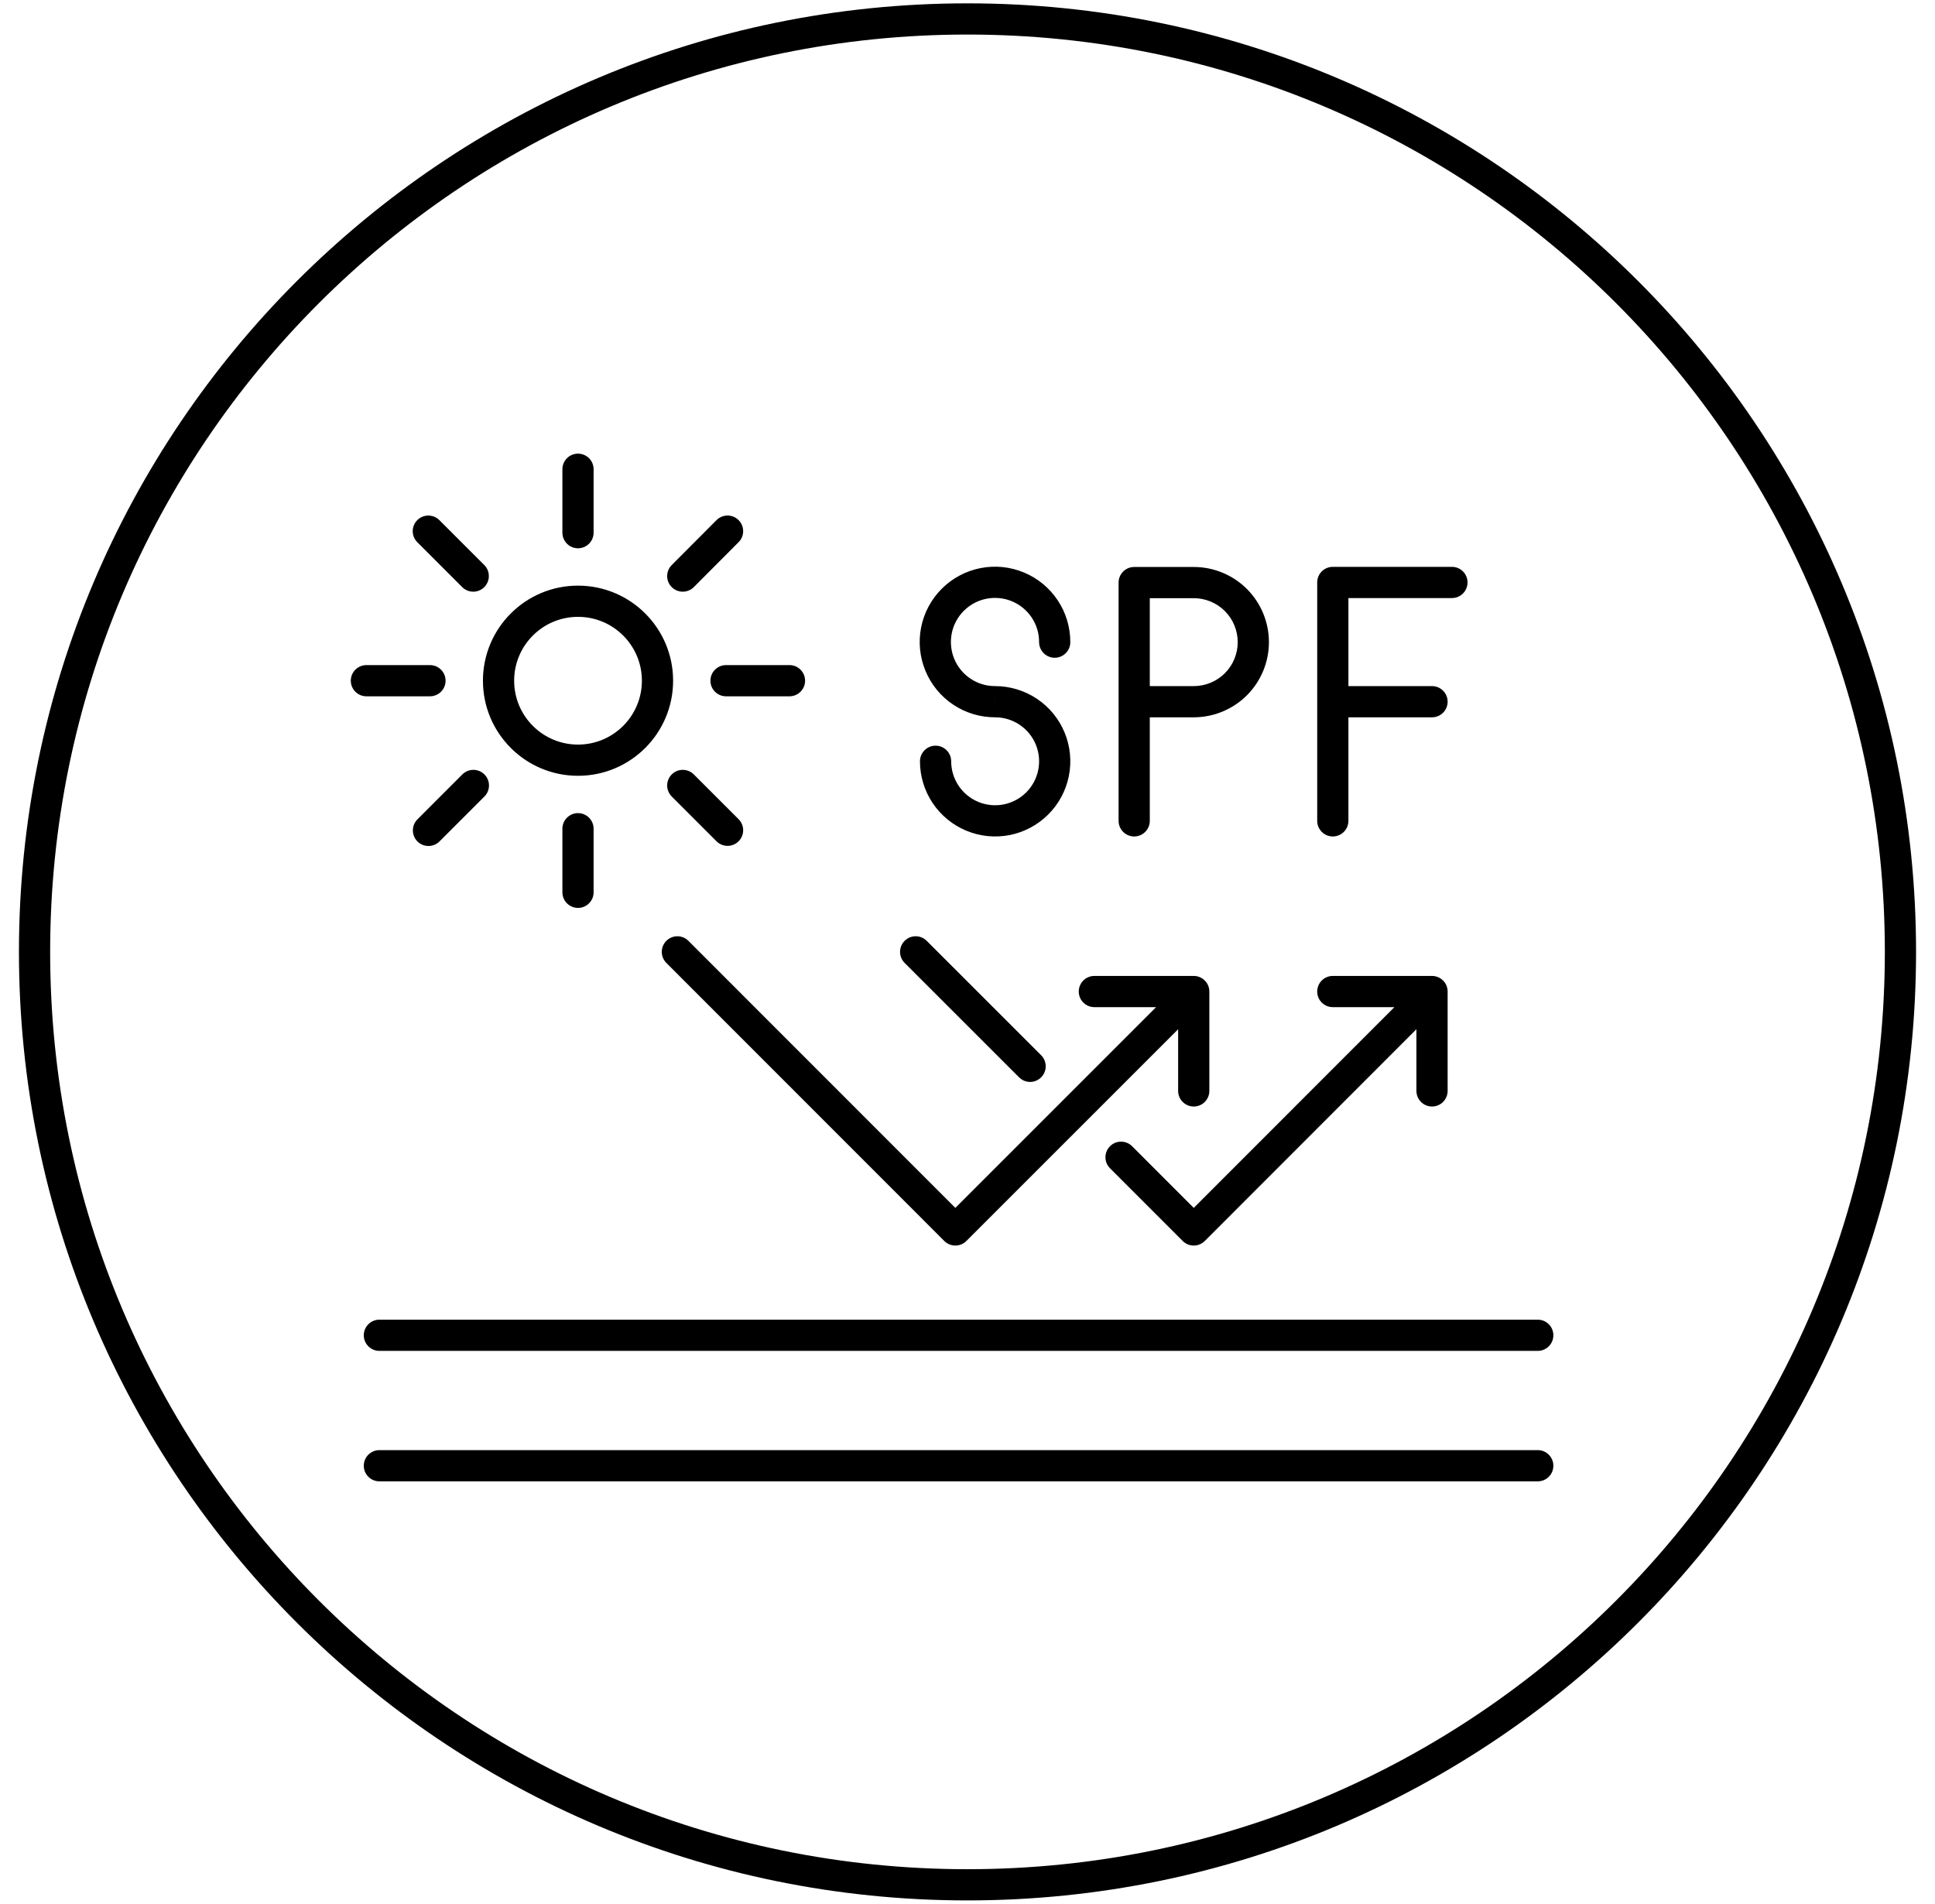 <svg width="62" height="61" viewBox="0 0 62 61" fill="none" xmlns="http://www.w3.org/2000/svg">
<path d="M11.74 21.311C11.464 21.311 11.24 21.535 11.24 21.811C11.24 22.087 11.464 22.311 11.74 22.311V21.311ZM13.777 22.311C14.053 22.311 14.277 22.087 14.277 21.811C14.277 21.535 14.053 21.311 13.777 21.311V22.311ZM12.156 42.285C11.88 42.285 11.656 42.509 11.656 42.785C11.656 43.061 11.88 43.285 12.156 43.285V42.285ZM49.272 43.285C49.548 43.285 49.772 43.061 49.772 42.785C49.772 42.509 49.548 42.285 49.272 42.285V43.285ZM12.156 46.465C11.88 46.465 11.656 46.689 11.656 46.965C11.656 47.242 11.88 47.465 12.156 47.465V46.465ZM49.272 47.465C49.548 47.465 49.772 47.242 49.772 46.965C49.772 46.689 49.548 46.465 49.272 46.465V47.465ZM18.02 17.068C18.02 17.344 18.244 17.568 18.52 17.568C18.796 17.568 19.02 17.344 19.02 17.068H18.02ZM19.02 15.036C19.02 14.759 18.796 14.536 18.52 14.536C18.244 14.536 18.02 14.759 18.02 15.036H19.02ZM18.02 28.591C18.02 28.867 18.244 29.091 18.52 29.091C18.796 29.091 19.02 28.867 19.02 28.591H18.02ZM19.02 26.554C19.02 26.278 18.796 26.054 18.52 26.054C18.244 26.054 18.02 26.278 18.02 26.554H19.02ZM21.523 18.106C21.328 18.301 21.328 18.618 21.524 18.813C21.72 19.008 22.036 19.007 22.231 18.812L21.523 18.106ZM23.666 17.372C23.861 17.177 23.86 16.86 23.665 16.665C23.469 16.47 23.153 16.471 22.958 16.666L23.666 17.372ZM13.375 26.254C13.18 26.449 13.18 26.766 13.375 26.961C13.57 27.156 13.887 27.156 14.082 26.961L13.375 26.254ZM15.521 25.522C15.717 25.326 15.717 25.01 15.521 24.814C15.326 24.619 15.009 24.619 14.814 24.814L15.521 25.522ZM23.263 21.311C22.987 21.311 22.763 21.535 22.763 21.811C22.763 22.087 22.987 22.311 23.263 22.311V21.311ZM25.296 22.311C25.572 22.311 25.796 22.087 25.796 21.811C25.796 21.535 25.572 21.311 25.296 21.311V22.311ZM22.231 24.814C22.035 24.619 21.719 24.619 21.524 24.814C21.328 25.01 21.328 25.326 21.524 25.522L22.231 24.814ZM22.958 26.956C23.154 27.152 23.47 27.152 23.666 26.956C23.861 26.761 23.861 26.445 23.666 26.249L22.958 26.956ZM14.078 16.666C13.882 16.471 13.566 16.471 13.371 16.666C13.175 16.861 13.175 17.178 13.371 17.373L14.078 16.666ZM14.81 18.812C15.005 19.008 15.322 19.008 15.517 18.812C15.712 18.617 15.712 18.3 15.517 18.105L14.81 18.812ZM30.477 24.393C30.477 24.117 30.253 23.893 29.977 23.893C29.701 23.893 29.477 24.117 29.477 24.393H30.477ZM31.886 22.484L31.886 21.984L31.884 21.984L31.886 22.484ZM33.294 20.574C33.294 20.851 33.517 21.075 33.793 21.076C34.069 21.076 34.294 20.853 34.294 20.577L33.294 20.574ZM36.341 18.667V18.167C36.065 18.167 35.841 18.391 35.841 18.667H36.341ZM38.249 18.667V18.167V18.667ZM35.841 26.302C35.841 26.578 36.065 26.802 36.341 26.802C36.617 26.802 36.841 26.578 36.841 26.302H35.841ZM42.205 26.302C42.205 26.578 42.428 26.802 42.705 26.802C42.981 26.802 43.205 26.578 43.205 26.302H42.205ZM42.705 18.663V18.163C42.428 18.163 42.205 18.386 42.205 18.663H42.705ZM46.522 19.163C46.798 19.163 47.022 18.939 47.022 18.663C47.022 18.386 46.798 18.163 46.522 18.163V19.163ZM42.705 21.984C42.428 21.984 42.205 22.208 42.205 22.484C42.205 22.761 42.428 22.984 42.705 22.984V21.984ZM45.884 22.984C46.16 22.984 46.384 22.761 46.384 22.484C46.384 22.208 46.16 21.984 45.884 21.984V22.984ZM22.058 30.147C21.863 29.951 21.546 29.951 21.351 30.146C21.156 30.342 21.155 30.658 21.351 30.854L22.058 30.147ZM30.61 39.41L30.257 39.764C30.35 39.858 30.478 39.91 30.61 39.91C30.743 39.91 30.87 39.858 30.964 39.764L30.61 39.41ZM38.249 31.771H38.749C38.749 31.638 38.697 31.511 38.603 31.418C38.509 31.324 38.382 31.271 38.249 31.271L38.249 31.771ZM35.065 31.271C34.789 31.271 34.565 31.495 34.565 31.771C34.565 32.047 34.789 32.271 35.065 32.271L35.065 31.271ZM37.749 34.955C37.749 35.231 37.973 35.455 38.249 35.455C38.526 35.455 38.749 35.231 38.749 34.955H37.749ZM36.274 36.727C36.078 36.532 35.762 36.532 35.567 36.727C35.371 36.923 35.371 37.239 35.567 37.434L36.274 36.727ZM38.249 39.41L37.896 39.764C37.99 39.858 38.117 39.91 38.25 39.91C38.382 39.91 38.509 39.858 38.603 39.764L38.249 39.41ZM45.884 31.771L46.384 31.771C46.384 31.638 46.332 31.511 46.238 31.418C46.144 31.324 46.017 31.271 45.884 31.271V31.771ZM29.693 30.146C29.498 29.951 29.181 29.951 28.986 30.146C28.79 30.342 28.79 30.658 28.986 30.854L29.693 30.146ZM32.653 34.52C32.848 34.716 33.164 34.716 33.36 34.52C33.555 34.325 33.555 34.009 33.36 33.813L32.653 34.52ZM42.705 31.271C42.428 31.271 42.205 31.495 42.205 31.771C42.205 32.047 42.428 32.271 42.705 32.271V31.271ZM45.384 34.955C45.384 35.231 45.608 35.455 45.884 35.455C46.16 35.455 46.384 35.231 46.384 34.955L45.384 34.955ZM11.74 22.311H13.777V21.311H11.74V22.311ZM12.156 43.285H49.272V42.285H12.156V43.285ZM12.156 47.465H49.272V46.465H12.156V47.465ZM20.567 21.811C20.567 22.941 19.651 23.858 18.52 23.858V24.858C20.203 24.858 21.567 23.494 21.567 21.811H20.567ZM18.52 23.858C17.39 23.858 16.474 22.941 16.474 21.811H15.474C15.474 23.494 16.838 24.858 18.52 24.858V23.858ZM16.474 21.811C16.474 20.681 17.39 19.765 18.52 19.765V18.765C16.838 18.765 15.474 20.129 15.474 21.811H16.474ZM18.52 19.765C19.651 19.765 20.567 20.681 20.567 21.811H21.567C21.567 20.129 20.203 18.765 18.52 18.765V19.765ZM19.02 17.068V15.036H18.02V17.068H19.02ZM19.02 28.591V26.554H18.02V28.591H19.02ZM22.231 18.812L23.666 17.372L22.958 16.666L21.523 18.106L22.231 18.812ZM14.082 26.961L15.521 25.522L14.814 24.814L13.375 26.254L14.082 26.961ZM23.263 22.311H25.296V21.311H23.263V22.311ZM21.524 25.522L22.958 26.956L23.666 26.249L22.231 24.814L21.524 25.522ZM13.371 17.373L14.81 18.812L15.517 18.105L14.078 16.666L13.371 17.373ZM29.477 24.393C29.477 24.869 29.618 25.335 29.883 25.731L30.714 25.176C30.56 24.944 30.477 24.672 30.477 24.393H29.477ZM29.883 25.731C30.148 26.127 30.524 26.436 30.964 26.618L31.347 25.695C31.089 25.588 30.869 25.407 30.714 25.176L29.883 25.731ZM30.964 26.618C31.404 26.801 31.888 26.848 32.356 26.756L32.16 25.775C31.887 25.829 31.604 25.801 31.347 25.695L30.964 26.618ZM32.356 26.756C32.823 26.663 33.252 26.433 33.589 26.096L32.882 25.389C32.685 25.586 32.434 25.72 32.16 25.775L32.356 26.756ZM33.589 26.096C33.926 25.759 34.155 25.33 34.248 24.863L33.267 24.668C33.213 24.941 33.079 25.192 32.882 25.389L33.589 26.096ZM34.248 24.863C34.341 24.396 34.293 23.911 34.111 23.471L33.187 23.854C33.294 24.111 33.322 24.395 33.267 24.668L34.248 24.863ZM34.111 23.471C33.929 23.031 33.62 22.655 33.224 22.39L32.668 23.222C32.9 23.377 33.081 23.596 33.187 23.854L34.111 23.471ZM33.224 22.39C32.828 22.126 32.362 21.984 31.886 21.984V22.984C32.164 22.984 32.437 23.067 32.668 23.222L33.224 22.39ZM31.884 21.984C31.605 21.985 31.331 21.903 31.098 21.747L30.544 22.58C30.942 22.845 31.409 22.985 31.887 22.984L31.884 21.984ZM31.098 21.747C30.865 21.593 30.684 21.372 30.576 21.113L29.653 21.497C29.836 21.938 30.146 22.315 30.544 22.58L31.098 21.747ZM30.576 21.113C30.469 20.855 30.441 20.571 30.495 20.296L29.514 20.102C29.421 20.57 29.47 21.056 29.653 21.497L30.576 21.113ZM30.495 20.296C30.549 20.022 30.684 19.77 30.882 19.572L30.175 18.865C29.837 19.203 29.607 19.633 29.514 20.102L30.495 20.296ZM30.882 19.572C31.08 19.374 31.332 19.239 31.606 19.185L31.412 18.204C30.943 18.297 30.513 18.527 30.175 18.865L30.882 19.572ZM31.606 19.185C31.881 19.131 32.165 19.159 32.424 19.266L32.807 18.343C32.366 18.16 31.881 18.111 31.412 18.204L31.606 19.185ZM32.424 19.266C32.682 19.374 32.903 19.555 33.058 19.788L33.89 19.234C33.625 18.836 33.248 18.526 32.807 18.343L32.424 19.266ZM33.058 19.788C33.213 20.021 33.295 20.295 33.294 20.574L34.294 20.577C34.295 20.099 34.155 19.632 33.89 19.234L33.058 19.788ZM39.658 20.576C39.658 20.949 39.51 21.308 39.246 21.572L39.953 22.279C40.404 21.827 40.658 21.214 40.658 20.576H39.658ZM39.246 21.572C38.981 21.836 38.623 21.984 38.249 21.984V22.984C38.888 22.984 39.501 22.73 39.953 22.279L39.246 21.572ZM38.249 21.984H36.341V22.984H38.249V21.984ZM36.841 22.484V18.667H35.841V22.484H36.841ZM36.341 19.167H38.249V18.167H36.341V19.167ZM38.249 19.167C38.623 19.167 38.981 19.315 39.246 19.579L39.953 18.872C39.501 18.421 38.888 18.167 38.249 18.167V19.167ZM39.246 19.579C39.51 19.844 39.658 20.202 39.658 20.576H40.658C40.658 19.937 40.404 19.324 39.953 18.872L39.246 19.579ZM35.841 22.484V26.302H36.841V22.484H35.841ZM43.205 26.302V18.663H42.205V26.302H43.205ZM42.705 19.163H46.522V18.163H42.705V19.163ZM42.705 22.984H45.884V21.984H42.705V22.984ZM21.351 30.854L30.257 39.764L30.964 39.057L22.058 30.147L21.351 30.854ZM30.964 39.764L38.603 32.125L37.896 31.418L30.257 39.057L30.964 39.764ZM35.065 32.271L38.249 32.271L38.249 31.271L35.065 31.271L35.065 32.271ZM37.749 31.771V34.955H38.749V31.771H37.749ZM35.567 37.434L37.896 39.764L38.603 39.057L36.274 36.727L35.567 37.434ZM38.603 39.764L46.238 32.124L45.531 31.418L37.896 39.057L38.603 39.764ZM28.986 30.854L32.653 34.52L33.36 33.813L29.693 30.146L28.986 30.854ZM42.705 32.271H45.884V31.271H42.705V32.271ZM45.384 31.771L45.384 34.955L46.384 34.955L46.384 31.771L45.384 31.771ZM60.393 30.5C60.393 46.733 47.233 59.893 31 59.893V60.893C47.785 60.893 61.393 47.285 61.393 30.5H60.393ZM31 59.893C14.767 59.893 1.607 46.733 1.607 30.5H0.607C0.607 47.285 14.214 60.893 31 60.893V59.893ZM1.607 30.5C1.607 14.267 14.767 1.107 31 1.107V0.107C14.214 0.107 0.607 13.714 0.607 30.5H1.607ZM31 1.107C47.233 1.107 60.393 14.267 60.393 30.5H61.393C61.393 13.714 47.785 0.107 31 0.107V1.107Z" fill="black"/>
</svg>
